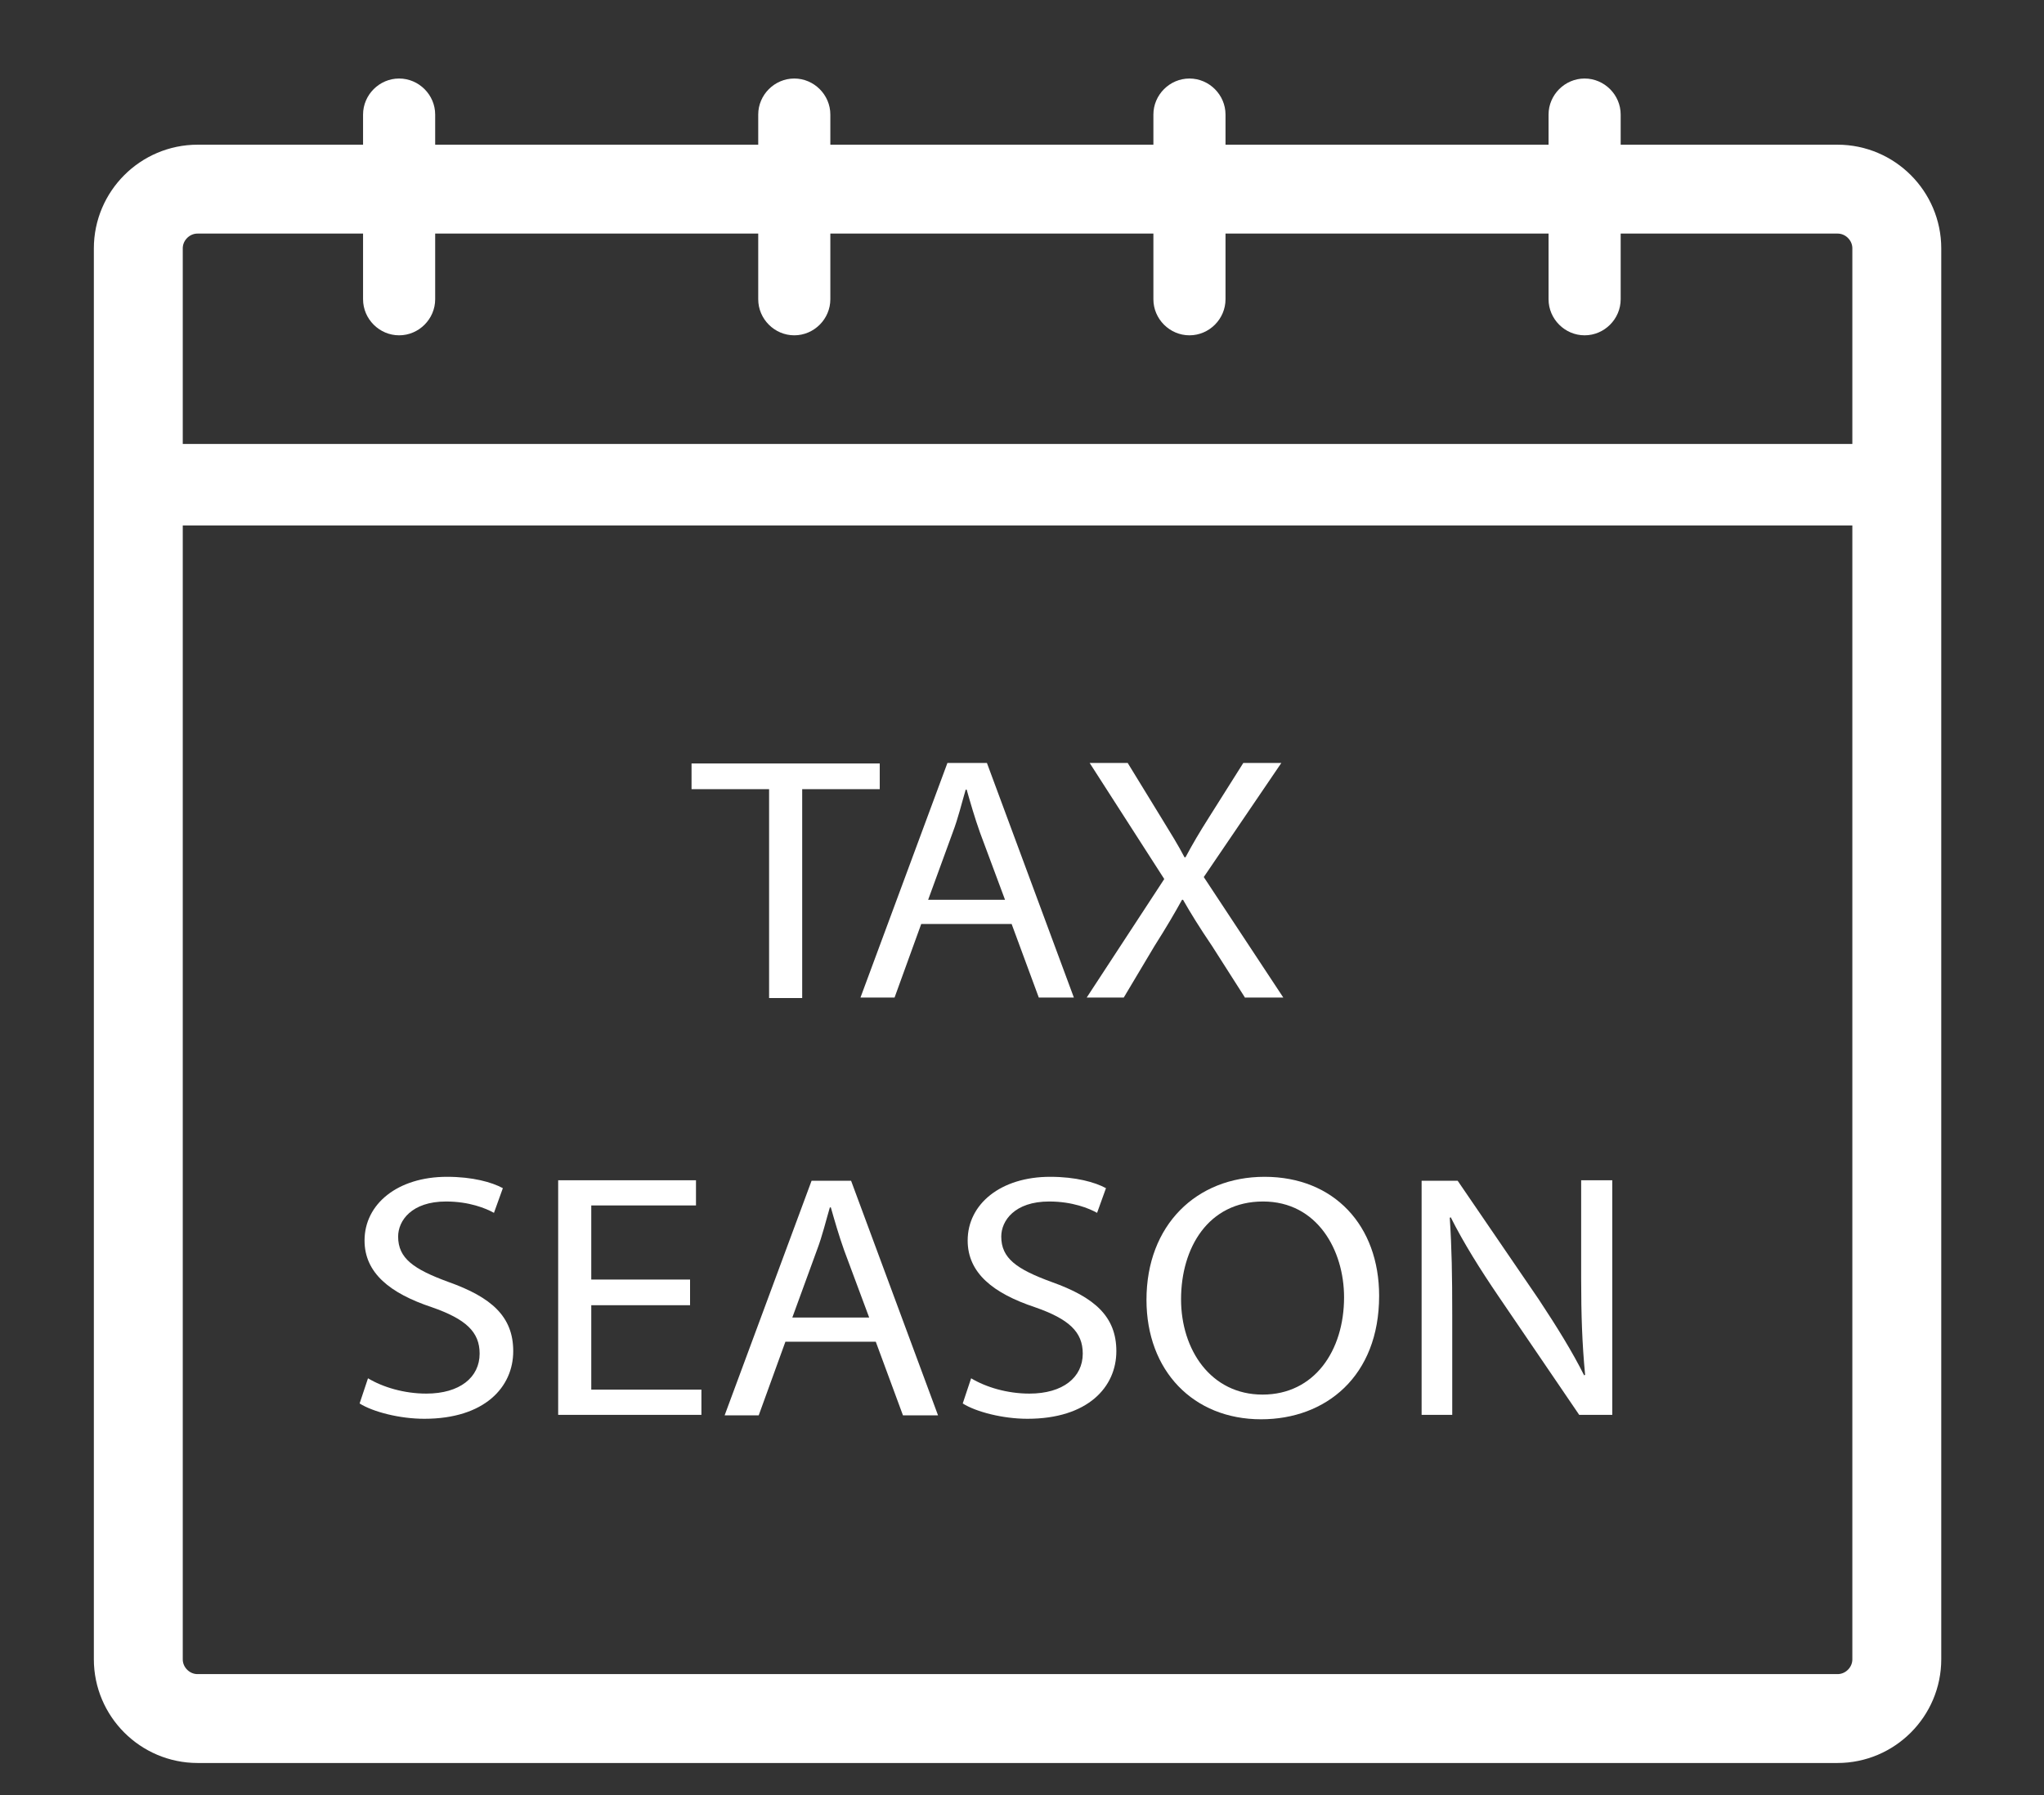 <?xml version="1.0" encoding="UTF-8"?> <!-- Generator: Adobe Illustrator 24.0.1, SVG Export Plug-In . SVG Version: 6.00 Build 0) --> <svg xmlns="http://www.w3.org/2000/svg" xmlns:xlink="http://www.w3.org/1999/xlink" version="1.1" id="Layer_1" x="0px" y="0px" viewBox="0 0 413.8 363.5" style="enable-background:new 0 0 413.8 363.5;" xml:space="preserve"><rect x="0" y="0" width="413.8" height="363.5" fill="#333333" stroke="none"/> <style type="text/css"> .st0{fill:none;stroke:#FFFFFF;stroke-width:18;stroke-miterlimit:10;} .st1{fill:#FFFFFF;} </style> <path class="st0" d="M372,348H40c-6.6,0-12-5.4-12-12V50.3c0-6.6,5.4-12,12-12h332c6.6,0,12,5.4,12,12V336 C384,342.6,378.6,348,372,348z"></path> <path class="st1" d="M80.8,67.9L80.8,67.9c-4,0-7.3-3.3-7.3-7.3V23.2c0-4,3.3-7.3,7.3-7.3h0c4,0,7.3,3.3,7.3,7.3v37.4 C88.1,64.6,84.8,67.9,80.8,67.9z"></path> <path class="st1" d="M160.8,67.9L160.8,67.9c-4,0-7.3-3.3-7.3-7.3V23.2c0-4,3.3-7.3,7.3-7.3h0c4,0,7.3,3.3,7.3,7.3v37.4 C168.1,64.6,164.8,67.9,160.8,67.9z"></path> <path class="st1" d="M240.8,67.9L240.8,67.9c-4,0-7.3-3.3-7.3-7.3V23.2c0-4,3.3-7.3,7.3-7.3h0c4,0,7.3,3.3,7.3,7.3v37.4 C248.1,64.6,244.8,67.9,240.8,67.9z"></path> <path class="st1" d="M320.8,67.9L320.8,67.9c-4,0-7.3-3.3-7.3-7.3V23.2c0-4,3.3-7.3,7.3-7.3l0,0c4,0,7.3,3.3,7.3,7.3v37.4 C328.1,64.6,324.8,67.9,320.8,67.9z"></path> <g> <path class="st1" d="M155.7,159.8h-15.7v-5.2h38.1v5.2h-15.7v42.3h-6.7V159.8z"></path> <path class="st1" d="M186.5,187.1l-5.4,14.9h-6.9l17.6-47.5h8l17.6,47.5h-7.1l-5.5-14.9H186.5z M203.5,182.3l-5.1-13.7 c-1.1-3.1-1.9-5.9-2.7-8.7h-0.2c-0.8,2.7-1.5,5.7-2.6,8.6l-5,13.7H203.5z"></path> <path class="st1" d="M252.1,202.1l-6.7-10.5c-2.7-4-4.3-6.6-5.9-9.4h-0.2c-1.5,2.7-3,5.3-5.6,9.4l-6.2,10.4H220l15.7-24l-15.1-23.5 h7.7l6.8,11.1c1.9,3.1,3.4,5.5,4.7,8h0.2c1.5-2.8,2.8-5,4.7-8l7-11.1h7.7l-15.7,23.1l16.1,24.4H252.1z"></path> <path class="st1" d="M74.5,279.1c3,1.8,7.3,3.1,11.8,3.1c6.8,0,10.8-3.3,10.8-8.1c0-4.4-2.8-7-9.7-9.4c-8.4-2.8-13.6-6.9-13.6-13.5 c0-7.4,6.7-12.9,16.7-12.9c5.2,0,9.1,1.1,11.3,2.3l-1.8,5c-1.6-0.9-5-2.3-9.7-2.3c-7,0-9.7,3.9-9.7,7.1c0,4.4,3.1,6.6,10.2,9.2 c8.7,3.1,13.1,7,13.1,14c0,7.3-5.8,13.7-18,13.7c-5,0-10.4-1.4-13.1-3.1L74.5,279.1z"></path> <path class="st1" d="M139.7,264.3h-20v17.1h22.3v5.1h-29v-47.5h27.9v5.1h-21.2v15h20V264.3z"></path> <path class="st1" d="M159,271.7l-5.4,14.9h-6.9l17.6-47.5h8l17.6,47.5h-7.1l-5.5-14.9H159z M176,266.9l-5.1-13.7 c-1.1-3.1-1.9-5.9-2.7-8.7H168c-0.8,2.7-1.5,5.7-2.6,8.6l-5,13.7H176z"></path> <path class="st1" d="M196.6,279.1c3,1.8,7.3,3.1,11.8,3.1c6.8,0,10.8-3.3,10.8-8.1c0-4.4-2.8-7-9.7-9.4 c-8.4-2.8-13.6-6.9-13.6-13.5c0-7.4,6.7-12.9,16.7-12.9c5.2,0,9.1,1.1,11.3,2.3l-1.8,5c-1.6-0.9-5-2.3-9.7-2.3 c-7,0-9.7,3.9-9.7,7.1c0,4.4,3.1,6.6,10.2,9.2c8.7,3.1,13.1,7,13.1,14c0,7.3-5.8,13.7-18,13.7c-5,0-10.4-1.4-13.1-3.1L196.6,279.1z "></path> <path class="st1" d="M279.2,262.4c0,16.3-10.8,25-23.9,25c-13.7,0-23.2-9.8-23.2-24.2c0-15.1,10.1-24.9,23.9-24.9 C270.1,238.3,279.2,248.2,279.2,262.4z M239.1,263.1c0,10.2,6,19.3,16.5,19.3c10.5,0,16.5-8.9,16.5-19.7c0-9.5-5.4-19.4-16.4-19.4 C244.6,243.3,239.1,252.7,239.1,263.1z"></path> <path class="st1" d="M287.8,286.6v-47.5h7.3l16.4,24c3.7,5.6,6.8,10.6,9.2,15.4l0.2-0.1c-0.6-6.3-0.8-12.1-0.8-19.5v-19.9h6.3v47.5 h-6.7l-16.4-24.1c-3.6-5.3-7-10.7-9.6-15.9l-0.2,0.1c0.4,6,0.5,11.7,0.5,19.6v20.3H287.8z"></path> </g> <rect x="28" y="89.9" class="st1" width="358.6" height="16.5"></rect> </svg> 